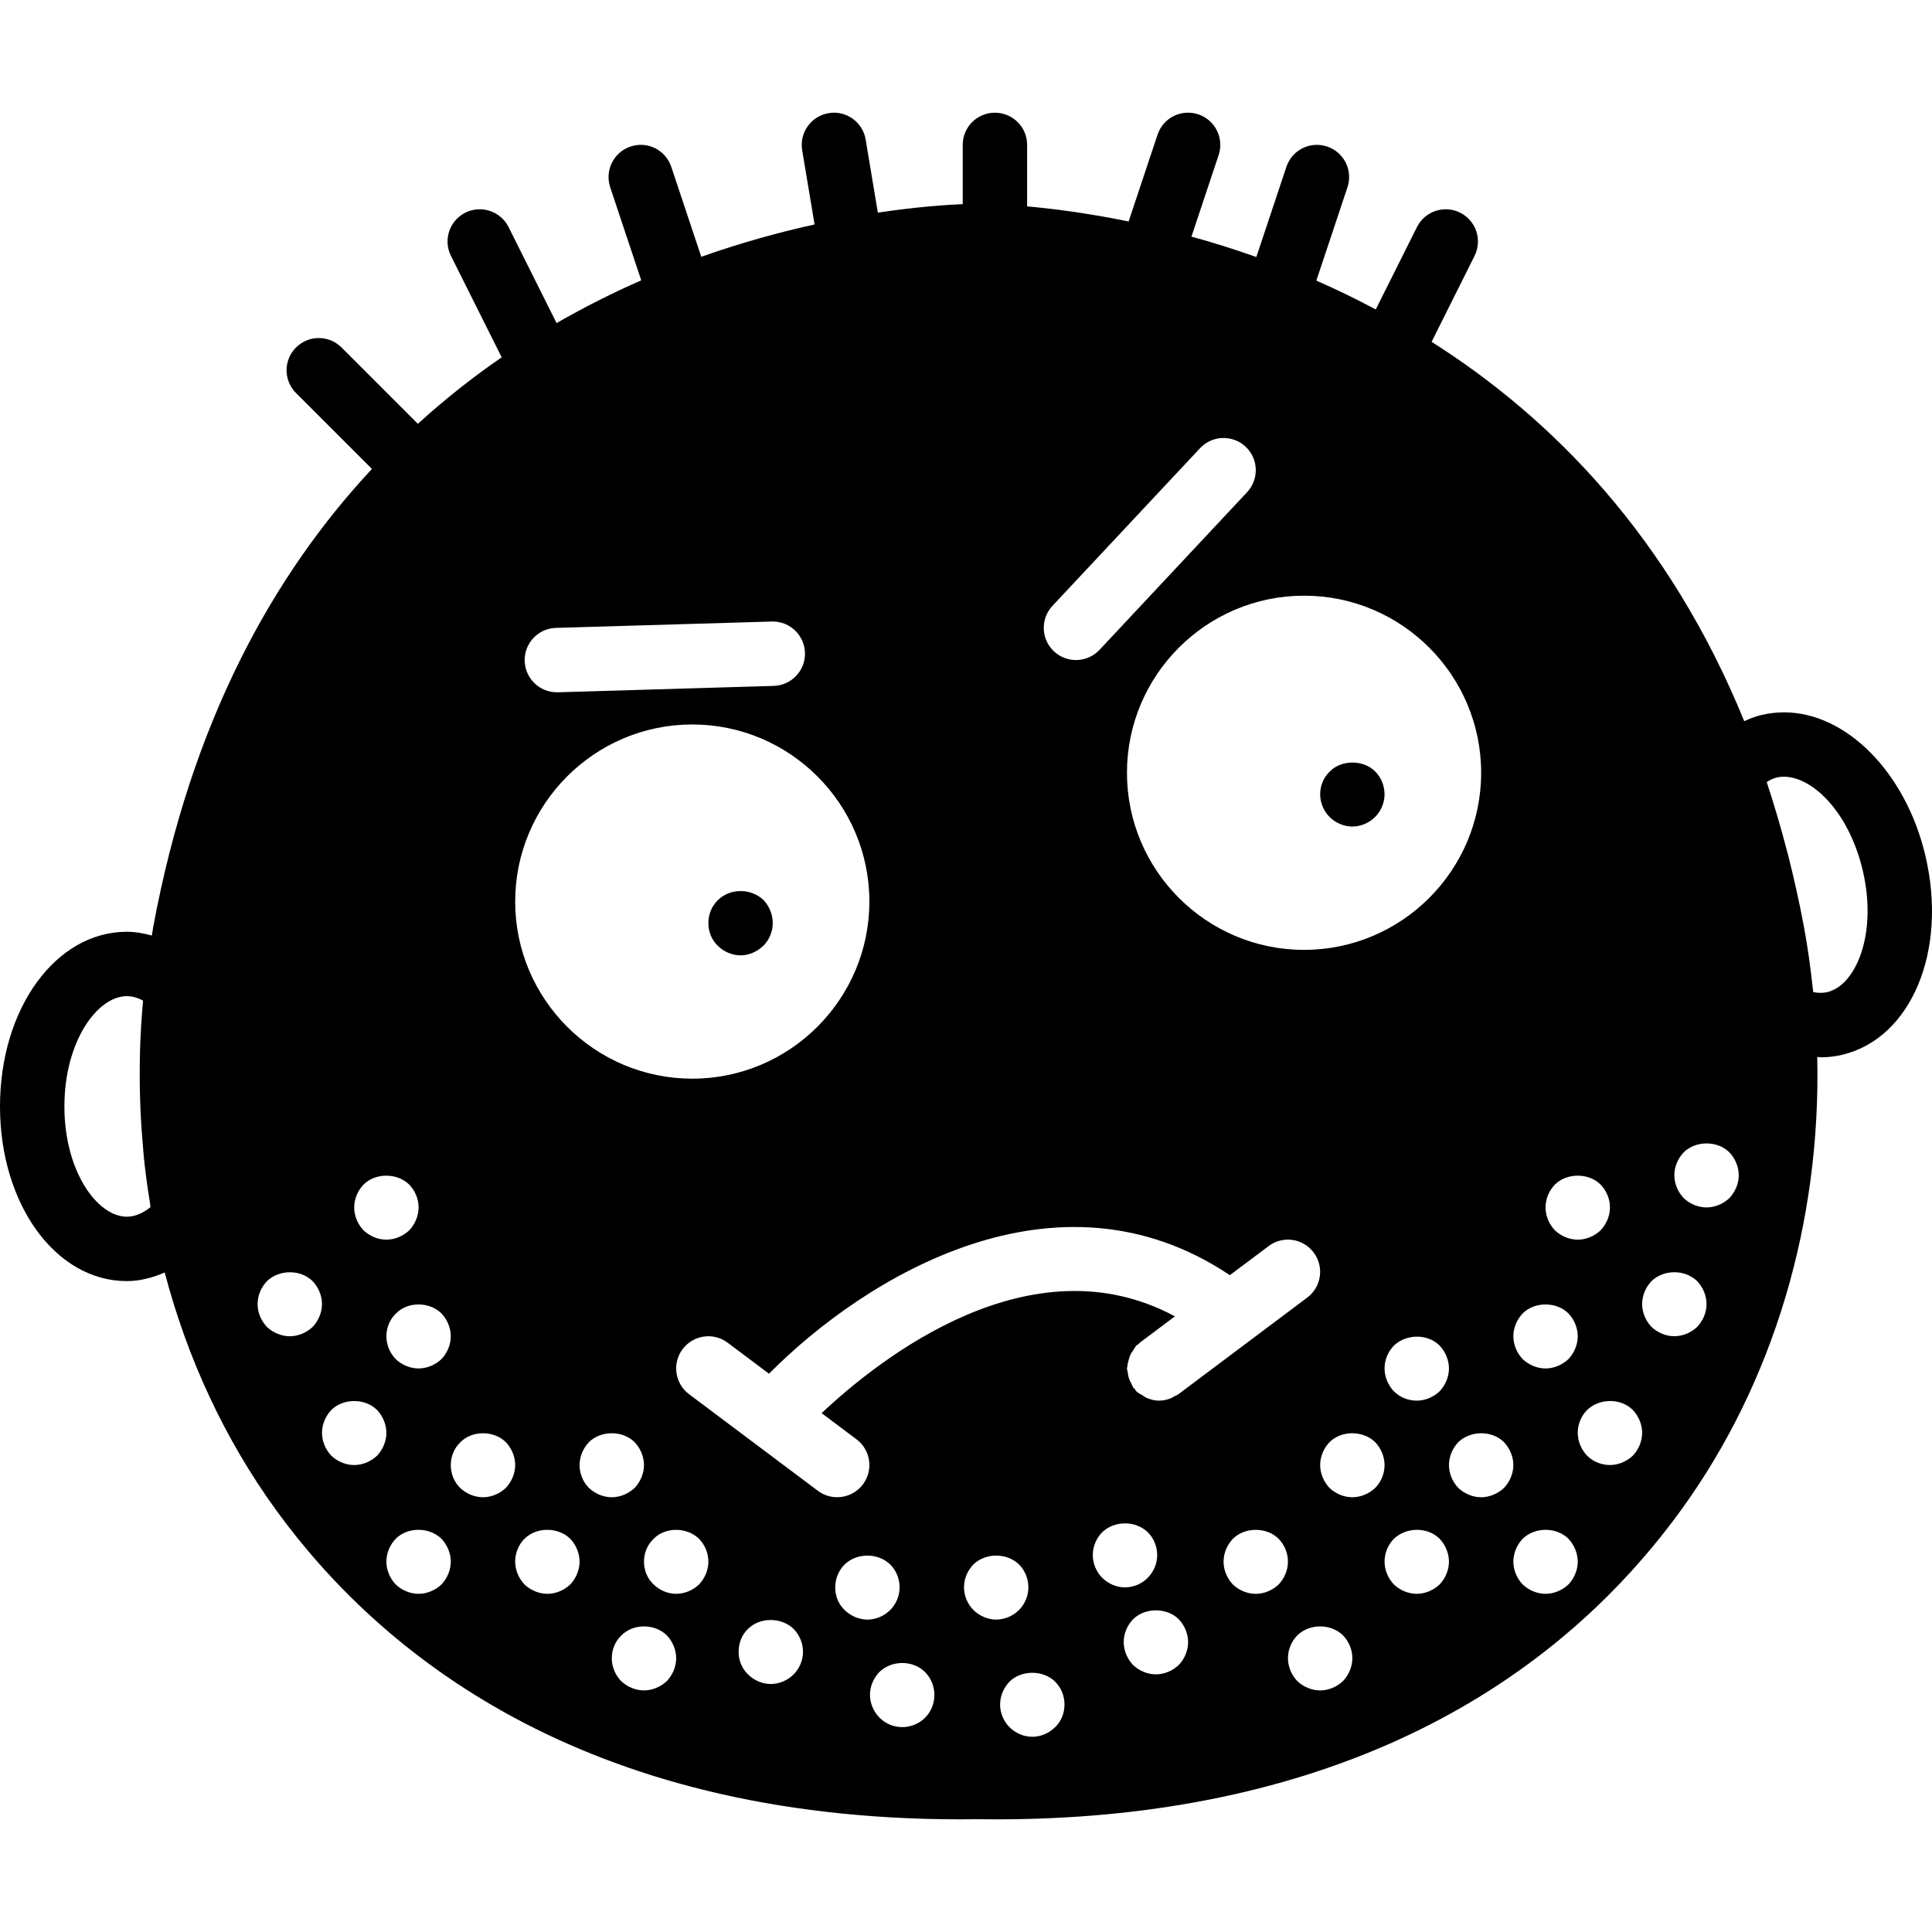 <?xml version="1.0" encoding="iso-8859-1"?>
<!-- Generator: Adobe Illustrator 18.0.0, SVG Export Plug-In . SVG Version: 6.00 Build 0)  -->
<!DOCTYPE svg PUBLIC "-//W3C//DTD SVG 1.1//EN" "http://www.w3.org/Graphics/SVG/1.1/DTD/svg11.dtd">
<svg version="1.1" id="Capa_1" xmlns="http://www.w3.org/2000/svg" xmlns:xlink="http://www.w3.org/1999/xlink" x="0px" y="0px"
	 viewBox="0 0 60.002 60.002" style="enable-background:new 0 0 60.002 60.002;" xml:space="preserve">
<g>
	<path d="M59.795,26.568c-0.609-2.576-2.455-4.445-4.389-4.445c-0.234,0-0.468,0.027-0.695,0.081
		c-0.186,0.044-0.365,0.112-0.54,0.194c-2.333-5.721-5.968-9.411-9.71-11.782l1.334-2.669c0.247-0.494,0.047-1.095-0.447-1.342
		c-0.493-0.246-1.095-0.047-1.342,0.447L42.727,9.61c-0.619-0.328-1.236-0.629-1.845-0.895l0.966-2.899
		c0.175-0.524-0.108-1.091-0.632-1.265c-0.528-0.177-1.09,0.108-1.265,0.632l-0.933,2.799c-0.694-0.246-1.368-0.456-2.015-0.634
		l0.844-2.532c0.175-0.524-0.108-1.091-0.632-1.265c-0.529-0.175-1.091,0.108-1.265,0.632l-0.898,2.695
		c-1.268-0.26-2.345-0.396-3.153-0.469V4.5c0-0.553-0.447-1-1-1s-1,0.447-1,1v1.84c-0.527,0.022-1.444,0.085-2.636,0.264
		l-0.378-2.268c-0.09-0.545-0.608-0.916-1.15-0.822c-0.545,0.091-0.913,0.606-0.822,1.15l0.385,2.307
		c-1.076,0.237-2.264,0.56-3.519,1.004l-0.931-2.792c-0.174-0.523-0.735-0.809-1.265-0.632c-0.523,0.174-0.807,0.74-0.632,1.265
		l0.964,2.891c-0.866,0.377-1.747,0.821-2.63,1.327l-1.491-2.982c-0.248-0.494-0.848-0.693-1.342-0.447
		c-0.494,0.247-0.694,0.848-0.447,1.342l1.576,3.151c-0.885,0.605-1.756,1.295-2.604,2.064l-2.37-2.37
		c-0.391-0.391-1.023-0.391-1.414,0s-0.391,1.023,0,1.414l2.358,2.358c-3.057,3.275-5.613,7.844-6.796,14.243
		c-0.015,0.083-0.025,0.166-0.04,0.249c-0.254-0.07-0.512-0.118-0.776-0.118C1.73,28.938,0,31.321,0,34.363
		c0,3.041,1.73,5.424,3.939,5.424c0.404,0,0.798-0.103,1.177-0.267c0.701,2.671,1.863,5.178,3.458,7.378
		c3.179,4.382,9.446,9.605,21.256,9.605l0.548-0.004l0.575,0.004c9.347,0,16.696-3.321,21.256-9.605
		c2.88-3.971,4.346-8.946,4.229-14.075c0.034,0.001,0.068,0.014,0.103,0.014c0.228,0,0.454-0.026,0.674-0.079
		C59.363,32.245,60.496,29.526,59.795,26.568z M48.29,36.79c0.37-0.37,1.05-0.37,1.42,0C49.89,36.979,50,37.229,50,37.5
		c0,0.26-0.11,0.52-0.29,0.71c-0.19,0.18-0.45,0.29-0.71,0.29s-0.521-0.11-0.71-0.29c-0.181-0.19-0.29-0.45-0.29-0.71
		C48,37.229,48.109,36.979,48.29,36.79z M47.29,40.79c0.37-0.37,1.05-0.37,1.42,0C48.89,40.979,49,41.24,49,41.5
		s-0.11,0.52-0.29,0.71c-0.19,0.18-0.45,0.29-0.71,0.29s-0.521-0.11-0.71-0.29c-0.181-0.19-0.29-0.45-0.29-0.71
		S47.109,40.979,47.29,40.79z M40.5,29.5c-3.032,0-5.5-2.468-5.5-5.5s2.468-5.5,5.5-5.5S46,20.967,46,24S43.532,29.5,40.5,29.5z
		 M45,42.5c0,0.26-0.11,0.52-0.29,0.71c-0.19,0.18-0.45,0.29-0.71,0.29s-0.521-0.101-0.71-0.29c-0.181-0.19-0.29-0.45-0.29-0.71
		c0-0.271,0.109-0.521,0.29-0.71c0.39-0.37,1.05-0.37,1.42,0C44.89,41.979,45,42.24,45,42.5z M32.686,18.816l4.584-4.897
		c0.379-0.403,1.01-0.423,1.414-0.047c0.403,0.378,0.424,1.011,0.047,1.414l-4.584,4.897c-0.197,0.21-0.464,0.316-0.73,0.316
		c-0.245,0-0.49-0.09-0.684-0.27C32.329,19.852,32.309,19.219,32.686,18.816z M27,28c0,3.032-2.468,5.5-5.5,5.5S16,31.032,16,28
		s2.468-5.5,5.5-5.5S27,24.967,27,28z M24.001,19.302c0.538,0,0.982,0.429,0.999,0.971c0.016,0.552-0.419,1.013-0.971,1.029
		L17.324,21.5c-0.01,0-0.02,0-0.03,0c-0.538,0-0.982-0.429-0.999-0.971c-0.016-0.552,0.419-1.013,0.971-1.029l6.705-0.197
		C23.98,19.302,23.99,19.302,24.001,19.302z M14,41.5c0,0.26-0.11,0.52-0.29,0.71c-0.19,0.18-0.45,0.29-0.71,0.29
		s-0.521-0.11-0.71-0.29c-0.181-0.19-0.29-0.44-0.29-0.71c0-0.271,0.109-0.53,0.3-0.71c0.36-0.37,1.03-0.37,1.41,0
		C13.89,40.979,14,41.24,14,41.5z M11.29,36.79c0.37-0.37,1.04-0.37,1.42,0C12.89,36.979,13,37.229,13,37.5
		c0,0.26-0.11,0.52-0.29,0.71c-0.19,0.18-0.45,0.29-0.71,0.29s-0.521-0.11-0.71-0.29c-0.181-0.19-0.29-0.45-0.29-0.71
		S11.109,36.979,11.29,36.79z M4.674,37.489c-0.206,0.166-0.456,0.298-0.734,0.298C3.022,37.787,2,36.38,2,34.363
		c0-2.019,1.022-3.425,1.939-3.425c0.167,0,0.335,0.047,0.504,0.14c-0.049,0.531-0.081,1.062-0.096,1.591
		c-0.001,0.04,0,0.08-0.001,0.12c-0.01,0.437-0.009,0.872,0.004,1.306c0.004,0.143,0.009,0.286,0.015,0.429
		c0.016,0.351,0.041,0.699,0.072,1.048c0.013,0.148,0.022,0.297,0.038,0.445c0.047,0.434,0.105,0.865,0.175,1.293
		C4.659,37.369,4.664,37.429,4.674,37.489z M9,41.5c-0.26,0-0.521-0.11-0.71-0.29C8.109,41.019,8,40.759,8,40.5
		s0.109-0.521,0.29-0.71c0.38-0.37,1.05-0.37,1.42,0C9.89,39.979,10,40.24,10,40.5s-0.11,0.52-0.29,0.71
		C9.52,41.389,9.26,41.5,9,41.5z M11,45.5c-0.26,0-0.521-0.11-0.71-0.29c-0.181-0.19-0.29-0.45-0.29-0.71s0.109-0.521,0.29-0.71
		c0.37-0.37,1.05-0.37,1.42,0C11.89,43.979,12,44.24,12,44.5s-0.11,0.52-0.29,0.71C11.52,45.389,11.26,45.5,11,45.5z M13.71,49.209
		c-0.19,0.18-0.45,0.29-0.71,0.29s-0.521-0.11-0.71-0.29c-0.181-0.19-0.29-0.45-0.29-0.71s0.109-0.521,0.29-0.71
		c0.37-0.37,1.04-0.37,1.42,0C13.89,47.979,14,48.24,14,48.5S13.89,49.019,13.71,49.209z M15,46.5c-0.26,0-0.521-0.11-0.71-0.29
		C14.1,46.019,14,45.769,14,45.5c0-0.271,0.109-0.53,0.3-0.71c0.36-0.37,1.04-0.37,1.41,0C15.89,44.979,16,45.24,16,45.5
		s-0.11,0.52-0.29,0.71C15.52,46.389,15.26,46.5,15,46.5z M17.71,49.209c-0.19,0.18-0.45,0.29-0.71,0.29s-0.521-0.11-0.71-0.29
		c-0.181-0.19-0.29-0.45-0.29-0.71s0.1-0.521,0.29-0.71c0.37-0.37,1.04-0.37,1.42,0C17.89,47.979,18,48.24,18,48.5
		S17.89,49.019,17.71,49.209z M18,45.5c0-0.26,0.109-0.521,0.29-0.71c0.37-0.37,1.05-0.37,1.42,0C19.89,44.979,20,45.24,20,45.5
		s-0.11,0.52-0.29,0.71c-0.19,0.18-0.45,0.29-0.71,0.29s-0.521-0.11-0.71-0.29C18.1,46.019,18,45.759,18,45.5z M20.71,52.209
		c-0.19,0.18-0.45,0.29-0.71,0.29s-0.521-0.11-0.71-0.29c-0.181-0.19-0.29-0.44-0.29-0.71c0-0.271,0.109-0.53,0.3-0.71
		c0.37-0.37,1.03-0.37,1.41,0C20.89,50.979,21,51.24,21,51.5S20.89,52.019,20.71,52.209z M21.71,49.209
		c-0.19,0.18-0.45,0.29-0.71,0.29s-0.521-0.11-0.71-0.3C20.109,49.029,20,48.769,20,48.5c0-0.271,0.109-0.53,0.3-0.71
		c0.36-0.37,1.03-0.37,1.41,0C21.89,47.979,22,48.229,22,48.5C22,48.759,21.89,49.019,21.71,49.209z M24.649,52
		c-0.189,0.189-0.449,0.3-0.71,0.3c-0.26,0-0.52-0.11-0.71-0.3c-0.189-0.181-0.29-0.44-0.29-0.7c0-0.271,0.101-0.53,0.29-0.71
		c0.37-0.37,1.04-0.37,1.42,0c0.181,0.189,0.29,0.439,0.29,0.71C24.939,51.559,24.83,51.819,24.649,52z M26.229,50
		c-0.189-0.181-0.29-0.431-0.29-0.7c0-0.271,0.11-0.53,0.29-0.71c0.38-0.37,1.04-0.37,1.42,0c0.181,0.18,0.29,0.439,0.29,0.71
		c0,0.26-0.109,0.52-0.29,0.7c-0.189,0.189-0.449,0.3-0.71,0.3C26.68,50.299,26.42,50.189,26.229,50z M28.729,53.349
		c-0.18,0.18-0.439,0.29-0.71,0.29c-0.26,0-0.51-0.1-0.7-0.29c-0.189-0.189-0.3-0.45-0.3-0.71c0-0.27,0.11-0.52,0.29-0.71
		c0.391-0.38,1.05-0.37,1.42,0c0.19,0.19,0.29,0.45,0.29,0.71S28.92,53.16,28.729,53.349z M30.939,50.299
		c-0.26,0-0.52-0.11-0.71-0.3c-0.18-0.181-0.29-0.44-0.29-0.7c0-0.271,0.11-0.521,0.29-0.71c0.38-0.37,1.04-0.37,1.42,0
		c0.181,0.18,0.29,0.439,0.29,0.71c0,0.26-0.109,0.52-0.29,0.7C31.46,50.189,31.2,50.299,30.939,50.299z M32.77,53.639
		c-0.189,0.19-0.45,0.3-0.71,0.3s-0.52-0.109-0.71-0.3c-0.18-0.18-0.29-0.439-0.29-0.7c0-0.27,0.11-0.52,0.29-0.71
		c0.37-0.37,1.05-0.37,1.42,0c0.19,0.19,0.29,0.44,0.29,0.71C33.06,53.2,32.96,53.459,32.77,53.639z M25.517,43.888L26.6,44.7
		c0.442,0.331,0.532,0.958,0.2,1.399c-0.196,0.263-0.496,0.4-0.801,0.4c-0.209,0-0.419-0.065-0.599-0.2l-4-3
		c-0.442-0.331-0.532-0.958-0.2-1.399c0.332-0.442,0.958-0.531,1.399-0.2l1.284,0.963c2.981-3.007,8.938-6.662,14.312-3.06
		L39.4,38.7c0.441-0.333,1.067-0.243,1.399,0.2c0.332,0.441,0.242,1.068-0.2,1.399l-4,3c-0.04,0.03-0.086,0.044-0.129,0.068
		c-0.043,0.023-0.081,0.049-0.126,0.066c-0.112,0.041-0.227,0.067-0.344,0.067c0,0,0,0,0,0h0c-0.14,0-0.277-0.036-0.407-0.094
		c-0.04-0.018-0.071-0.047-0.109-0.071c-0.067-0.04-0.138-0.072-0.194-0.125c-0.021-0.022-0.031-0.053-0.05-0.077
		c-0.012-0.014-0.029-0.019-0.04-0.033c-0.025-0.034-0.032-0.073-0.052-0.109c-0.033-0.059-0.063-0.114-0.085-0.177
		c-0.022-0.067-0.033-0.133-0.041-0.202C35.018,42.573,35,42.538,35,42.5c0-0.023,0.012-0.044,0.014-0.067
		c0.005-0.07,0.022-0.135,0.041-0.204c0.016-0.057,0.031-0.11,0.057-0.164c0.027-0.055,0.062-0.103,0.099-0.153
		c0.028-0.04,0.046-0.087,0.079-0.123c0.02-0.02,0.048-0.026,0.069-0.044c0.016-0.014,0.024-0.033,0.041-0.046l1.089-0.817
		C32.016,38.475,27.317,42.193,25.517,43.888z M33.939,48.299c0-0.271,0.11-0.53,0.29-0.71c0.38-0.37,1.04-0.37,1.42,0
		c0.181,0.18,0.29,0.439,0.29,0.71c0,0.26-0.109,0.52-0.3,0.71c-0.18,0.18-0.439,0.29-0.7,0.29c-0.26,0-0.52-0.11-0.71-0.3
		C34.05,48.819,33.939,48.559,33.939,48.299z M36.609,51.709C36.42,51.889,36.16,52,35.899,52c-0.26,0-0.52-0.11-0.71-0.29
		c-0.18-0.19-0.29-0.45-0.29-0.71c0-0.271,0.11-0.521,0.29-0.71c0.37-0.37,1.051-0.37,1.42,0c0.181,0.189,0.29,0.45,0.29,0.71
		S36.79,51.519,36.609,51.709z M39,49.5c-0.26,0-0.521-0.11-0.71-0.29c-0.181-0.19-0.29-0.45-0.29-0.71s0.109-0.521,0.29-0.71
		c0.37-0.37,1.05-0.37,1.42,0C39.89,47.979,40,48.229,40,48.5c0,0.26-0.11,0.52-0.29,0.71C39.52,49.389,39.26,49.5,39,49.5z
		 M41.71,52.209c-0.19,0.18-0.45,0.29-0.71,0.29s-0.521-0.11-0.71-0.29c-0.181-0.19-0.29-0.45-0.29-0.71
		c0-0.271,0.109-0.521,0.29-0.71c0.38-0.37,1.04-0.37,1.42,0C41.89,50.979,42,51.229,42,51.5C42,51.759,41.89,52.019,41.71,52.209z
		 M42,46.5c-0.26,0-0.521-0.11-0.71-0.29c-0.181-0.19-0.29-0.45-0.29-0.71s0.109-0.521,0.29-0.71c0.37-0.37,1.04-0.37,1.42,0
		C42.89,44.979,43,45.24,43,45.5s-0.101,0.52-0.29,0.71C42.52,46.389,42.26,46.5,42,46.5z M44.71,49.209
		c-0.19,0.18-0.45,0.29-0.71,0.29s-0.521-0.11-0.71-0.29c-0.181-0.19-0.29-0.45-0.29-0.71c0-0.271,0.109-0.521,0.29-0.71
		c0.39-0.37,1.05-0.37,1.42,0C44.89,47.979,45,48.24,45,48.5S44.89,49.019,44.71,49.209z M46,46.5c-0.26,0-0.521-0.11-0.71-0.29
		c-0.181-0.19-0.29-0.45-0.29-0.71s0.109-0.521,0.29-0.71c0.38-0.37,1.05-0.37,1.42,0C46.89,44.979,47,45.24,47,45.5
		s-0.11,0.52-0.29,0.71C46.52,46.389,46.26,46.5,46,46.5z M48.71,49.209c-0.19,0.18-0.45,0.29-0.71,0.29s-0.521-0.11-0.71-0.29
		c-0.181-0.19-0.29-0.45-0.29-0.71s0.109-0.521,0.29-0.71c0.38-0.37,1.05-0.37,1.42,0C48.89,47.979,49,48.24,49,48.5
		S48.89,49.019,48.71,49.209z M50.71,45.209c-0.19,0.18-0.45,0.29-0.71,0.29s-0.521-0.101-0.71-0.29
		c-0.181-0.19-0.29-0.45-0.29-0.71c0-0.271,0.109-0.521,0.29-0.71c0.39-0.37,1.05-0.37,1.42,0C50.89,43.979,51,44.24,51,44.5
		S50.89,45.019,50.71,45.209z M52.71,41.209c-0.19,0.18-0.45,0.29-0.71,0.29s-0.521-0.11-0.71-0.29c-0.181-0.19-0.29-0.45-0.29-0.71
		s0.109-0.521,0.29-0.71c0.38-0.37,1.04-0.37,1.42,0C52.89,39.979,53,40.24,53,40.5S52.89,41.019,52.71,41.209z M53.71,37.209
		c-0.19,0.18-0.45,0.29-0.71,0.29s-0.521-0.11-0.71-0.29c-0.181-0.19-0.29-0.45-0.29-0.71s0.109-0.521,0.29-0.71
		c0.37-0.37,1.05-0.37,1.42,0C53.89,35.979,54,36.24,54,36.5S53.89,37.019,53.71,37.209z M56.751,30.812
		c-0.137,0.031-0.281,0.03-0.436,0c-0.004-0.036-0.011-0.069-0.015-0.105c-0.068-0.631-0.153-1.262-0.269-1.892
		c0-0.003-0.001-0.006-0.001-0.009c-0.002-0.011-0.005-0.021-0.007-0.032c-0.143-0.767-0.309-1.502-0.49-2.218
		c-0.012-0.048-0.027-0.095-0.039-0.143c-0.189-0.735-0.4-1.44-0.625-2.123c0.1-0.069,0.202-0.116,0.306-0.142
		c0.902-0.211,2.205,0.896,2.675,2.88C58.314,28.993,57.645,30.599,56.751,30.812z"/>
	<path d="M23.71,29.37c-0.2,0.189-0.45,0.3-0.71,0.3s-0.521-0.11-0.71-0.3c-0.19-0.181-0.29-0.44-0.29-0.7
		c0-0.271,0.1-0.521,0.29-0.71c0.38-0.38,1.029-0.38,1.42-0.01c0.18,0.189,0.29,0.449,0.29,0.72C24,28.929,23.89,29.189,23.71,29.37
		z"/>
	<path d="M42.71,25.37c-0.19,0.189-0.45,0.3-0.71,0.3s-0.521-0.11-0.71-0.3c-0.181-0.181-0.29-0.44-0.29-0.7
		c0-0.271,0.109-0.53,0.3-0.71c0.36-0.37,1.04-0.37,1.41,0c0.18,0.18,0.29,0.439,0.29,0.71C43,24.929,42.89,25.189,42.71,25.37z"/>
</g>
<g>
</g>
<g>
</g>
<g>
</g>
<g>
</g>
<g>
</g>
<g>
</g>
<g>
</g>
<g>
</g>
<g>
</g>
<g>
</g>
<g>
</g>
<g>
</g>
<g>
</g>
<g>
</g>
<g>
</g>
</svg>
